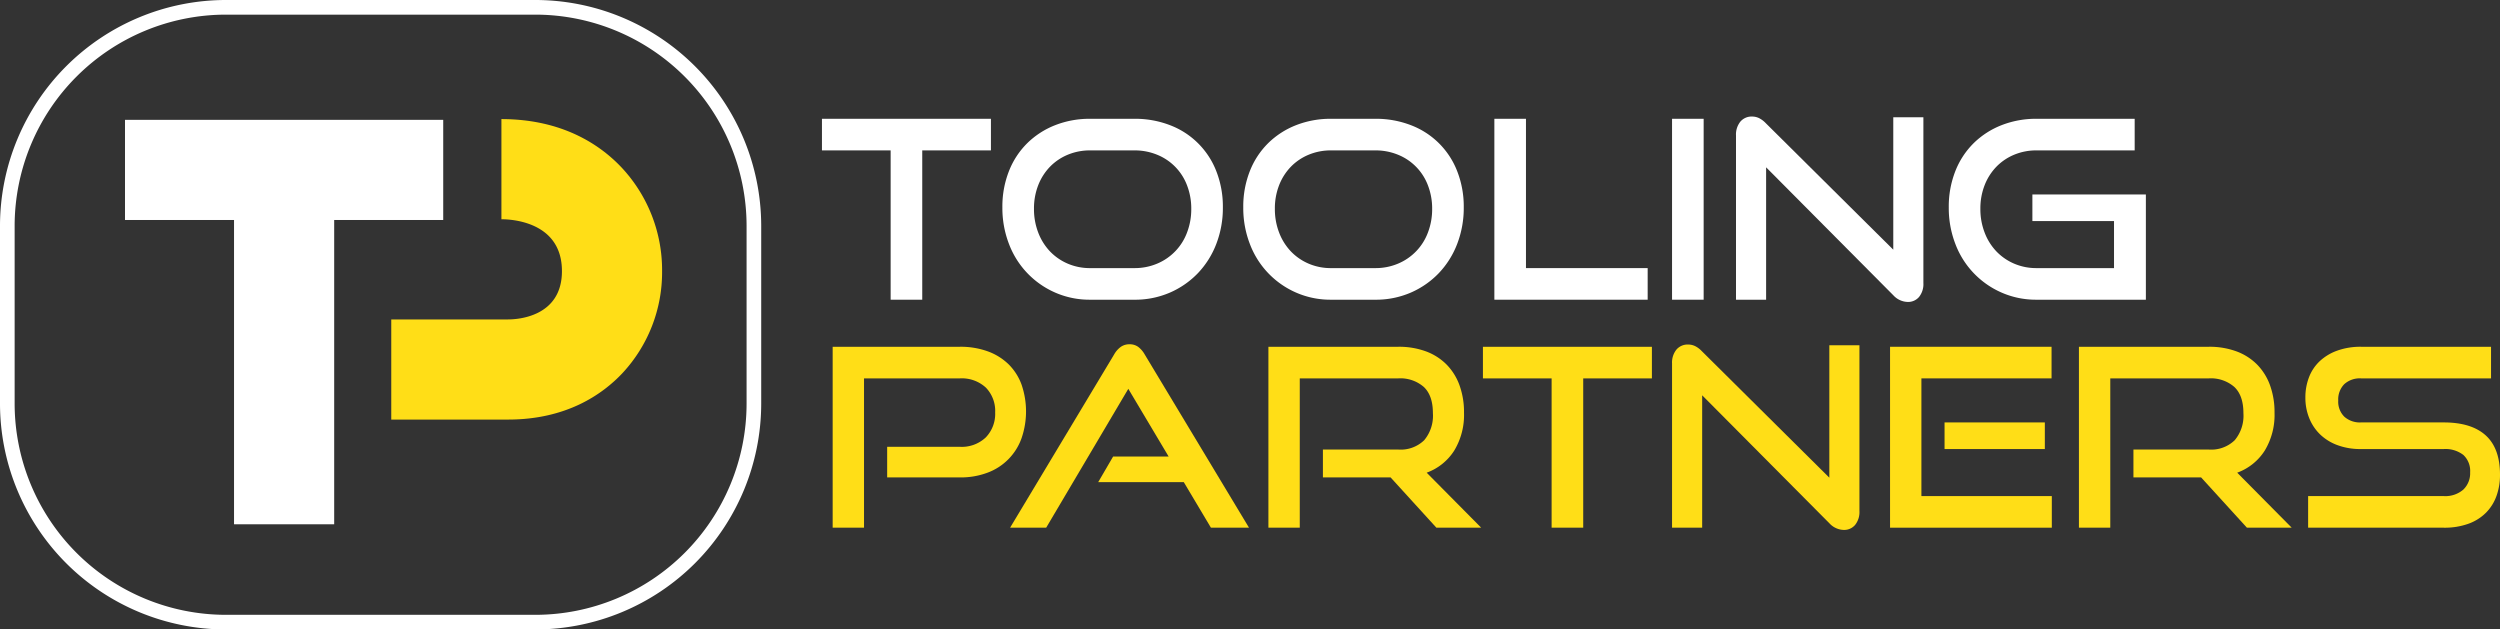 <svg id="Laag_1" data-name="Laag 1" xmlns="http://www.w3.org/2000/svg" viewBox="0 0 498.377 125.484"><rect x="0" y="0" width="498.377" height="125.484" fill="#333333" stroke="none"/><defs><style>.cls-1{fill:#ffde17;}.cls-2{fill:#fff;}</style></defs><path class="cls-1" d="M101.305,83.642h-23.306V63.679h23.306c1.79,0,10.718-.465,10.718-9.633,0-9.842-10.05-10.34-12.065-10.34V23.742c12.14,0,19.619,5.134,23.756,9.44A29.923,29.923,0,0,1,131.987,54.046a29.499,29.499,0,0,1-7.911,20.35C120.104,78.614,112.929,83.642,101.305,83.642Z"/><path class="cls-2" d="M177.551,59.747V29.981H163.858V23.681h33.685V29.981H183.851V59.747Z"/><path class="cls-2" d="M217.338,59.747a17.045,17.045,0,0,1-6.97-1.414A17.169,17.169,0,0,1,201.14,48.634a19.896,19.896,0,0,1-1.315-7.292,19.266,19.266,0,0,1,1.315-7.243,16.077,16.077,0,0,1,3.671-5.581,16.532,16.532,0,0,1,5.557-3.572,18.78,18.78,0,0,1,6.97-1.265h8.781a19.28,19.28,0,0,1,7.168,1.29,15.972,15.972,0,0,1,9.203,9.203,19.284,19.284,0,0,1,1.29,7.169,19.916,19.916,0,0,1-1.314,7.292,17.48,17.48,0,0,1-3.671,5.829,17.242,17.242,0,0,1-5.581,3.87,17.473,17.473,0,0,1-7.094,1.414Zm8.781-6.3a11.467,11.467,0,0,0,4.564-.893,10.781,10.781,0,0,0,5.954-6.201,12.981,12.981,0,0,0,.843-4.713,12.784,12.784,0,0,0-.843-4.688,10.609,10.609,0,0,0-5.954-6.102,11.762,11.762,0,0,0-4.564-.868h-8.781a11.446,11.446,0,0,0-4.49.868,10.618,10.618,0,0,0-3.547,2.406,11.059,11.059,0,0,0-2.332,3.671,12.701,12.701,0,0,0-.843,4.713,12.95,12.95,0,0,0,.843,4.713,11.22,11.22,0,0,0,2.332,3.746,10.738,10.738,0,0,0,3.547,2.456,11.16,11.16,0,0,0,4.49.893Z"/><path class="cls-2" d="M265.359,59.747a17.044,17.044,0,0,1-6.97-1.414,17.169,17.169,0,0,1-9.228-9.699,19.896,19.896,0,0,1-1.315-7.292,19.266,19.266,0,0,1,1.315-7.243,16.077,16.077,0,0,1,3.671-5.581,16.532,16.532,0,0,1,5.557-3.572,18.78,18.78,0,0,1,6.97-1.265H274.14a19.276,19.276,0,0,1,7.168,1.29,15.969,15.969,0,0,1,9.203,9.203,19.284,19.284,0,0,1,1.29,7.169,19.916,19.916,0,0,1-1.314,7.292,17.474,17.474,0,0,1-3.672,5.829,17.242,17.242,0,0,1-5.581,3.87A17.473,17.473,0,0,1,274.14,59.747ZM274.14,53.447a11.465,11.465,0,0,0,4.564-.893,10.783,10.783,0,0,0,5.954-6.201,12.981,12.981,0,0,0,.843-4.713,12.784,12.784,0,0,0-.843-4.688,10.612,10.612,0,0,0-5.954-6.102,11.76,11.76,0,0,0-4.564-.868H265.359a11.446,11.446,0,0,0-4.49.868,10.618,10.618,0,0,0-3.547,2.406,11.059,11.059,0,0,0-2.332,3.671,12.701,12.701,0,0,0-.843,4.713,12.95,12.95,0,0,0,.843,4.713,11.22,11.22,0,0,0,2.332,3.746,10.738,10.738,0,0,0,3.547,2.456,11.16,11.16,0,0,0,4.49.893Z"/><path class="cls-2" d="M297.903,59.747V23.681h6.3V53.447h24.26v6.3Z"/><path class="cls-2" d="M333.324,59.747V23.681h6.3v36.066Z"/><path class="cls-2" d="M352.076,33.354V59.747h-6.003V27.004a4.1,4.1,0,0,1,.868-2.753,2.939,2.939,0,0,1,2.356-1.017,3.169,3.169,0,0,1,1.34.298,4.82,4.82,0,0,1,1.34.992l25.449,25.251V23.383h6.003V56.423a4.084,4.084,0,0,1-.868,2.778,2.858,2.858,0,0,1-2.257.992,4.031,4.031,0,0,1-2.878-1.339Z"/><path class="cls-2" d="M406.002,59.747a17.044,17.044,0,0,1-6.97-1.414,17.169,17.169,0,0,1-9.228-9.699,19.896,19.896,0,0,1-1.315-7.292,19.266,19.266,0,0,1,1.315-7.243,16.077,16.077,0,0,1,3.671-5.581,16.522,16.522,0,0,1,5.557-3.572,18.78,18.78,0,0,1,6.97-1.265h19.547V29.981H406.002a11.444,11.444,0,0,0-4.489.868,10.62,10.62,0,0,0-3.548,2.406,11.05,11.05,0,0,0-2.331,3.671,12.691,12.691,0,0,0-.844,4.713,12.94,12.94,0,0,0,.844,4.713,11.211,11.211,0,0,0,2.331,3.746,10.74,10.74,0,0,0,3.548,2.456,11.158,11.158,0,0,0,4.489.893h15.429V44.07H405.158V38.762h22.623V59.747Z"/><path class="cls-1" d="M176.856,95.174V89.072h14.486a6.954,6.954,0,0,0,5.185-1.885,6.757,6.757,0,0,0,1.86-4.961,6.655,6.655,0,0,0-1.86-4.961,7.067,7.067,0,0,0-5.185-1.835H172.243v29.766h-6.251V69.129h25.351a15.876,15.876,0,0,1,5.581.917,11.606,11.606,0,0,1,4.143,2.58,11.027,11.027,0,0,1,2.58,4.043,16.444,16.444,0,0,1,0,10.691,11.369,11.369,0,0,1-6.722,6.846,15.129,15.129,0,0,1-5.581.968Z"/><path class="cls-1" d="M241.399,105.195,235.991,96.117H218.925l2.977-5.11h11.063l-8.037-13.494L208.557,105.195h-7.194l20.737-34.529A4.782,4.782,0,0,1,223.39,69.178a2.941,2.941,0,0,1,1.786-.545,2.833,2.833,0,0,1,1.761.545,4.969,4.969,0,0,1,1.265,1.488l20.787,34.529Z"/><path class="cls-1" d="M286.346,105.195l-9.129-10.021H263.723V89.618h15.032a6.721,6.721,0,0,0,5.159-1.86,7.603,7.603,0,0,0,1.736-5.383q0-3.521-1.811-5.234a7.114,7.114,0,0,0-5.085-1.711H259.109v29.766h-6.251V69.129h25.896a15.52,15.52,0,0,1,5.507.917,11.309,11.309,0,0,1,4.118,2.629,11.44,11.44,0,0,1,2.579,4.143,15.732,15.732,0,0,1,.894,5.457,13.732,13.732,0,0,1-1.96,7.565A10.952,10.952,0,0,1,284.41,94.231l10.865,10.964Z"/><path class="cls-1" d="M309.315,105.195V75.429H295.623V69.129h33.685V75.429H315.615v29.766Z"/><path class="cls-1" d="M339.328,78.803v26.393H333.325V72.452a4.1,4.1,0,0,1,.868-2.753,2.939,2.939,0,0,1,2.356-1.017,3.169,3.169,0,0,1,1.34.298,4.821,4.821,0,0,1,1.34.992l25.449,25.251V68.831h6.003v33.041a4.084,4.084,0,0,1-.868,2.778,2.858,2.858,0,0,1-2.257.992,4.031,4.031,0,0,1-2.878-1.339Z"/><path class="cls-1" d="M376.783,105.195V69.129H408.98V75.429H383.034V98.895H409.03v6.3ZM387.648,89.518V84.21h19.992V89.518Z"/><path class="cls-1" d="M447.924,105.195l-9.129-10.021H425.302V89.618h15.031a6.721,6.721,0,0,0,5.159-1.86,7.603,7.603,0,0,0,1.736-5.383q0-3.521-1.811-5.234a7.114,7.114,0,0,0-5.085-1.711H420.687v29.766h-6.251V69.129h25.896a15.52,15.52,0,0,1,5.507.917,11.309,11.309,0,0,1,4.118,2.629,11.44,11.44,0,0,1,2.579,4.143,15.732,15.732,0,0,1,.894,5.457,13.732,13.732,0,0,1-1.96,7.565,10.952,10.952,0,0,1-5.482,4.391l10.865,10.964Z"/><path class="cls-1" d="M460.127,105.195v-6.3h27.038a5.452,5.452,0,0,0,3.895-1.29,4.491,4.491,0,0,0,1.364-3.423,4.348,4.348,0,0,0-1.364-3.497,5.83,5.83,0,0,0-3.895-1.166H470.595a13.018,13.018,0,0,1-4.589-.769,9.906,9.906,0,0,1-3.473-2.133,9.362,9.362,0,0,1-2.183-3.25,10.779,10.779,0,0,1-.77-4.118,11.12,11.12,0,0,1,.72-4.043,8.636,8.636,0,0,1,2.133-3.2,10.099,10.099,0,0,1,3.498-2.108,13.699,13.699,0,0,1,4.763-.769h25.896V75.429H470.694a4.622,4.622,0,0,0-3.374,1.166,4.339,4.339,0,0,0-1.19,3.25,4.204,4.204,0,0,0,1.216,3.225,4.623,4.623,0,0,0,3.299,1.141h16.521q5.506,0,8.359,2.58,2.852,2.58,2.853,7.838a12.423,12.423,0,0,1-.694,4.217,9.112,9.112,0,0,1-2.084,3.349,9.511,9.511,0,0,1-3.497,2.208,13.977,13.977,0,0,1-4.937.794Z"/><polygon class="cls-2" points="88.356 23.891 24.919 23.891 24.919 43.855 46.655 43.855 46.655 104.516 66.62 104.516 66.62 43.855 88.356 43.855 88.356 23.891"/><path class="cls-2" d="M106.73,125.484H45.019A45.07,45.07,0,0,1,0,80.465V45.019A45.07,45.07,0,0,1,45.019,0h61.711a45.07,45.07,0,0,1,45.019,45.019V80.465A45.07,45.07,0,0,1,106.73,125.484ZM45.019,2.918A42.148,42.148,0,0,0,2.918,45.019V80.465A42.148,42.148,0,0,0,45.019,122.566h61.711a42.148,42.148,0,0,0,42.101-42.101V45.019A42.148,42.148,0,0,0,106.73,2.918Z"/></svg>